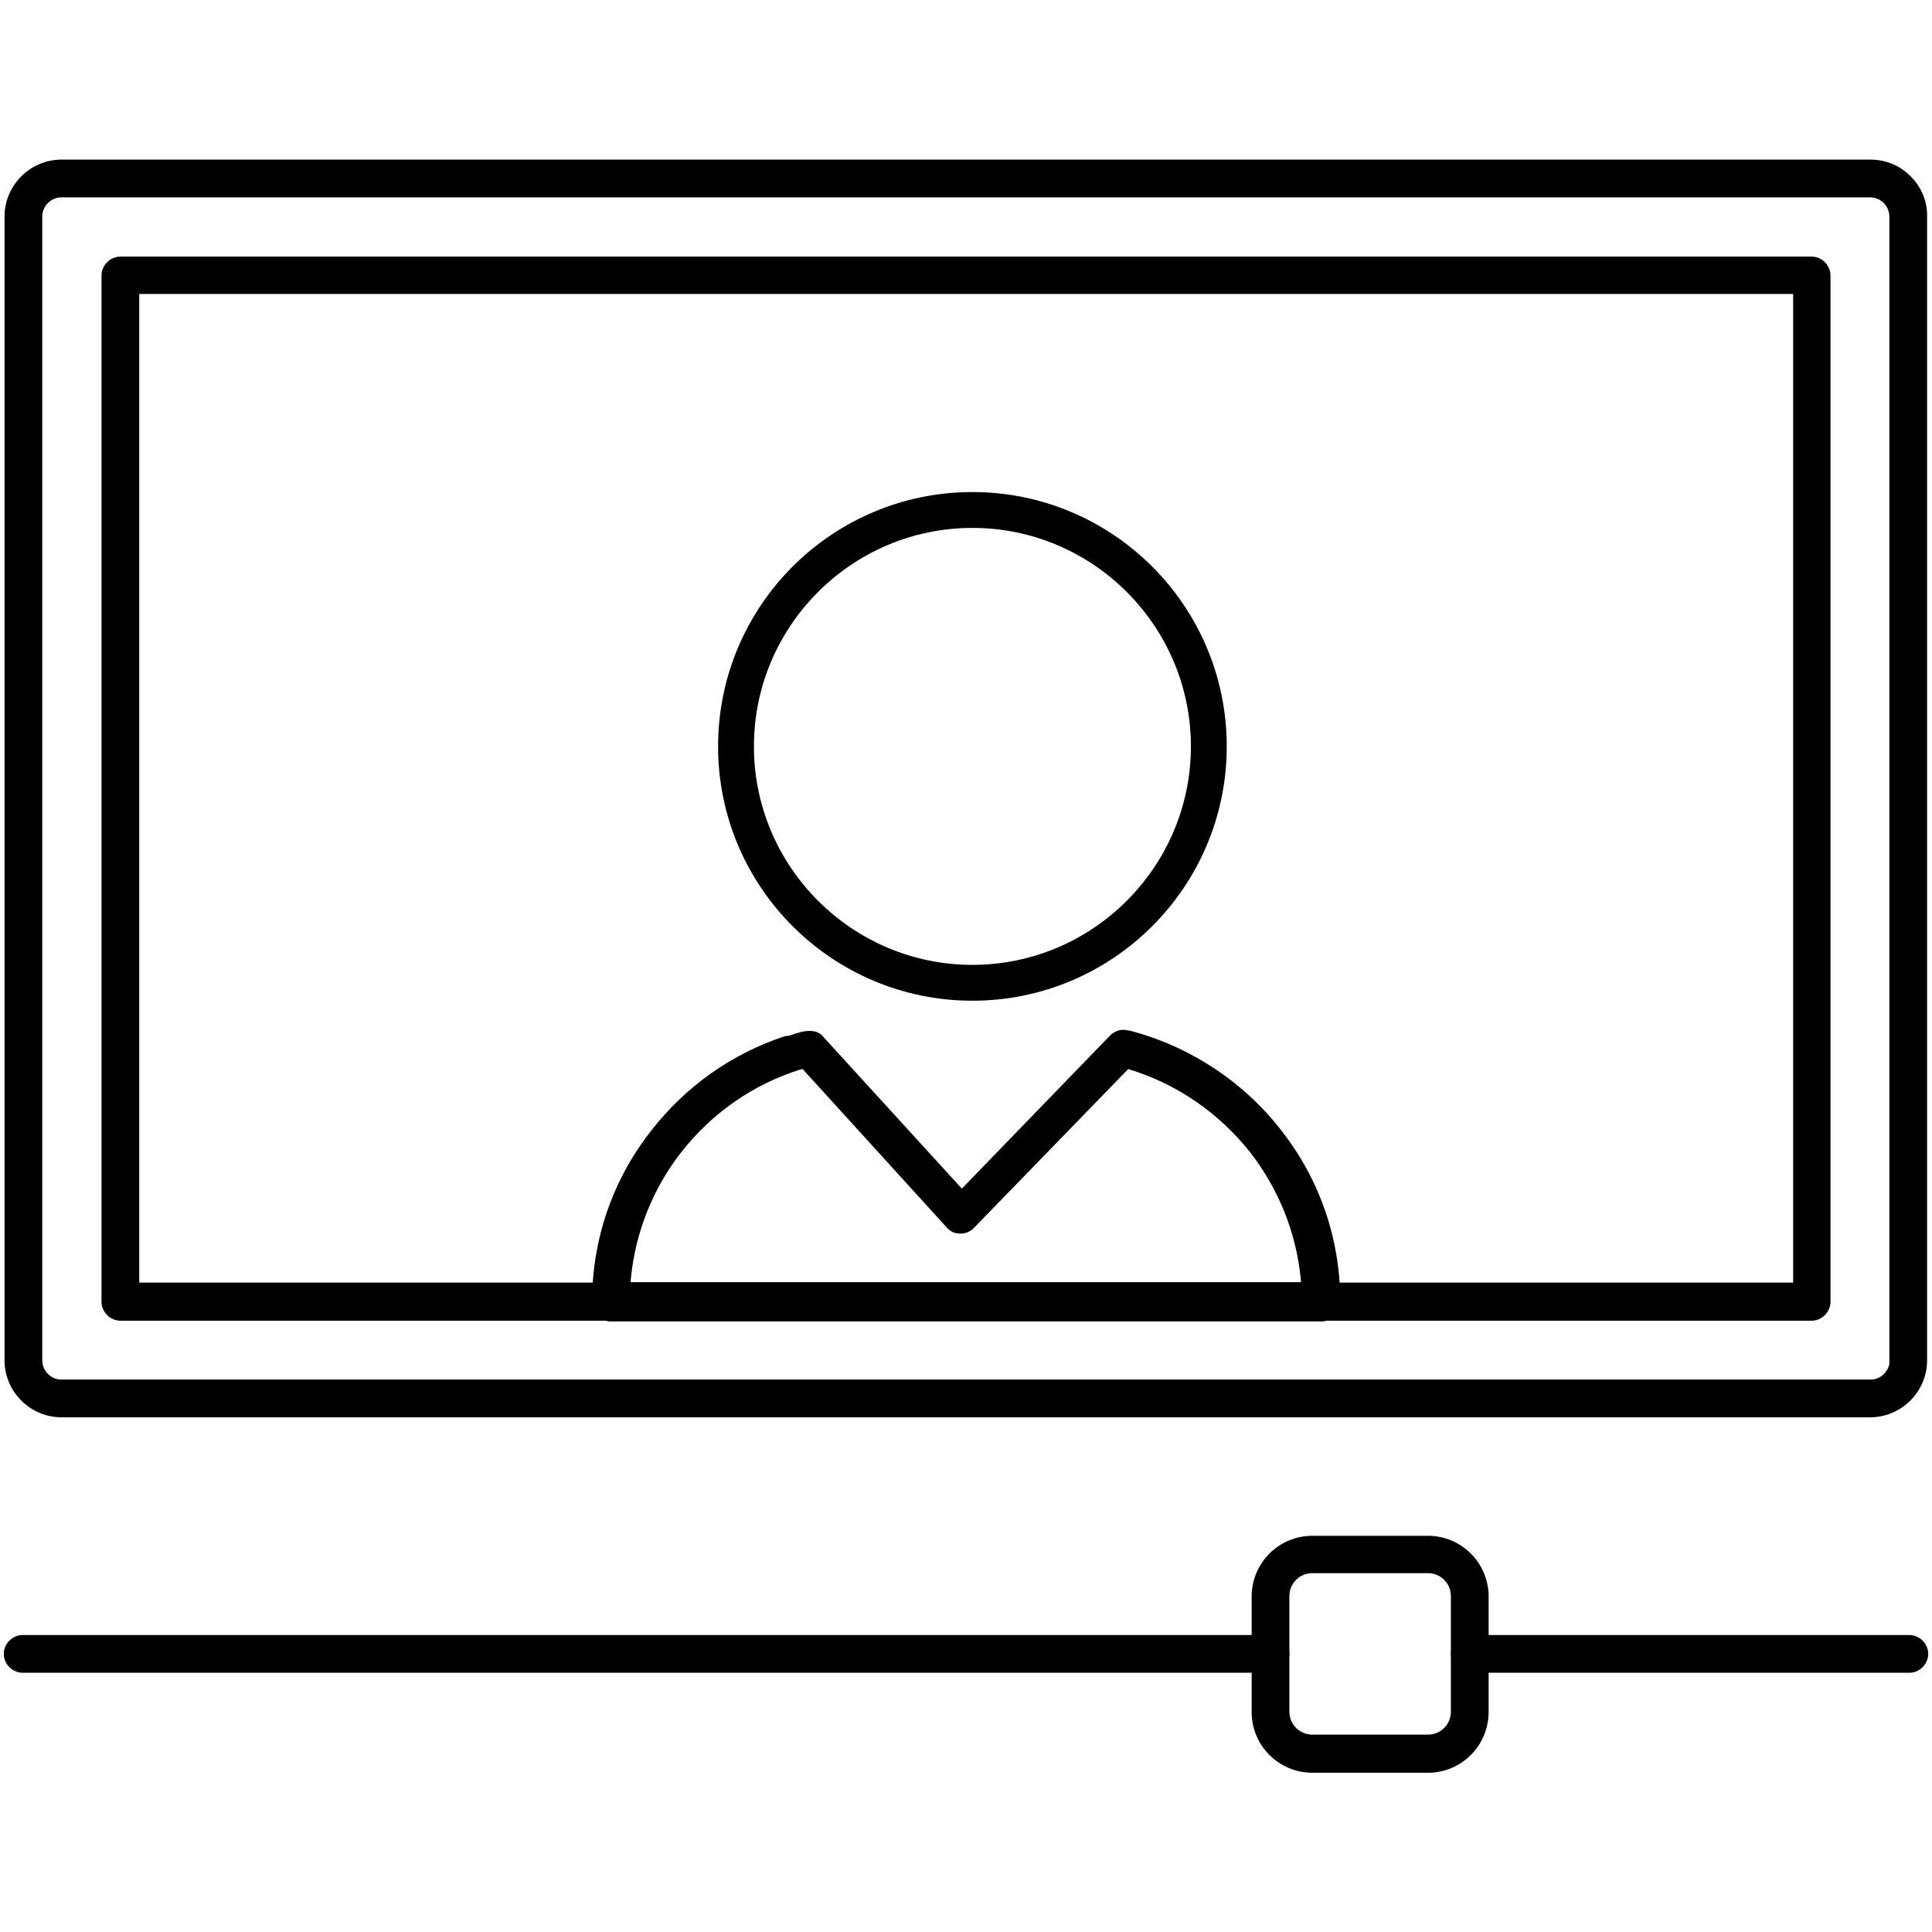 <svg xmlns="http://www.w3.org/2000/svg" xmlns:xlink="http://www.w3.org/1999/xlink" id="Layer_1" x="0px" y="0px" viewBox="0 0 512 512" style="enable-background:new 0 0 512 512;" xml:space="preserve"><path d="M339.5,299.5c-10.1-13-24.4-22.3-40.2-26.4l-0.3,0c-1.8-0.5-3.5,0-4.9,1.4l-39.2,40.5l-36.6-40.1c-0.9-1.2-2.2-1.7-3.8-1.7 c-1.4,0-3,0.4-5.4,1.3c-0.6,0-1.1,0.1-1.4,0.2l0.5,1.4l-0.5-1.4c-13.8,4.6-26,13.2-35.1,24.9c-10.3,13.1-15.7,28.9-15.7,45.6 c0,2.7,2.3,5,5,5h188.3c2.7,0,5-2.3,5-5C355.2,328.4,349.8,312.6,339.5,299.5z M212.7,283.3l38.2,42c1,1.2,2.4,1.7,3.8,1.6 c1.4,0,2.8-0.7,3.7-1.8l40.6-41.8l0.6,0.2c12.5,3.9,23.5,11.5,31.8,22c7.5,9.7,12.1,21.2,13.3,33.3l0.1,1H167.1l0.1-1.1 c1.2-12.1,5.8-23.7,13.3-33.3c8.2-10.5,19.2-18.1,31.7-22L212.7,283.3z"></path><path d="M506.4,46.8c-2.8-2.9-6.6-4.5-10.7-4.5H16.3C8,42.3,1.2,49.1,1.2,57.4v303.1c0,8.3,6.8,15.1,15.1,15.1h479.3 c8.3,0,15.1-6.8,15.1-15.1V57.4C510.8,53.4,509.2,49.6,506.4,46.8z M11.2,57.4c0-2.8,2.3-5.1,5.1-5.1h479.3c2.8,0,5.1,2.3,5.1,5.1 v304.1c-0.5,2.3-2.5,4.1-5,4.1H16.3c-2.8,0-5.1-2.3-5.1-5.1V57.4z"></path><path d="M480.1,68H31.9c-2.7,0-5,2.3-5,5v272c0,2.7,2.3,5,5,5h448.2c2.7,0,5-2.3,5-5V73C485.1,70.3,482.8,68,480.1,68z M475.2,77.9 v262H36.9v-262H475.2z"></path><g>	<path d="M506,433.3H389.5c-2.7,0-5,2.3-5,5s2.3,5,5,5H506c2.7,0,5-2.3,5-5S508.7,433.3,506,433.3z"></path>	<path d="M336.7,433.3H6c-2.7,0-5,2.3-5,5s2.3,5,5,5h330.7c2.7,0,5-2.3,5-5S339.4,433.3,336.7,433.3z"></path></g><path d="M378.4,407h-30.6c-8.9,0-16.1,7.2-16.1,16.1v30.6c0,8.9,7.2,16.1,16.1,16.1h30.6c8.9,0,16.1-7.2,16.1-16.1v-30.6 C394.5,414.2,387.3,407,378.4,407z M341.7,423c0-3.4,2.7-6.1,6.1-6.1h30.6c3.4,0,6.1,2.7,6.1,6.1v30.6c0,3.4-2.7,6.1-6.1,6.1h-30.6 c-3.4,0-6.1-2.7-6.1-6.1V423z"></path><path d="M257.7,130.4c-37.2,0-67.4,30.2-67.4,67.4c0,37.2,30.2,67.4,67.4,67.4c37.2,0,67.4-30.2,67.4-67.4 C325.1,160.6,294.9,130.4,257.7,130.4z M315.6,197.8c0,31.9-26,57.9-57.9,57.9c-31.9,0-57.9-26-57.9-57.9c0-31.9,26-57.9,57.9-57.9 C289.6,139.9,315.6,165.9,315.6,197.8z"></path></svg>